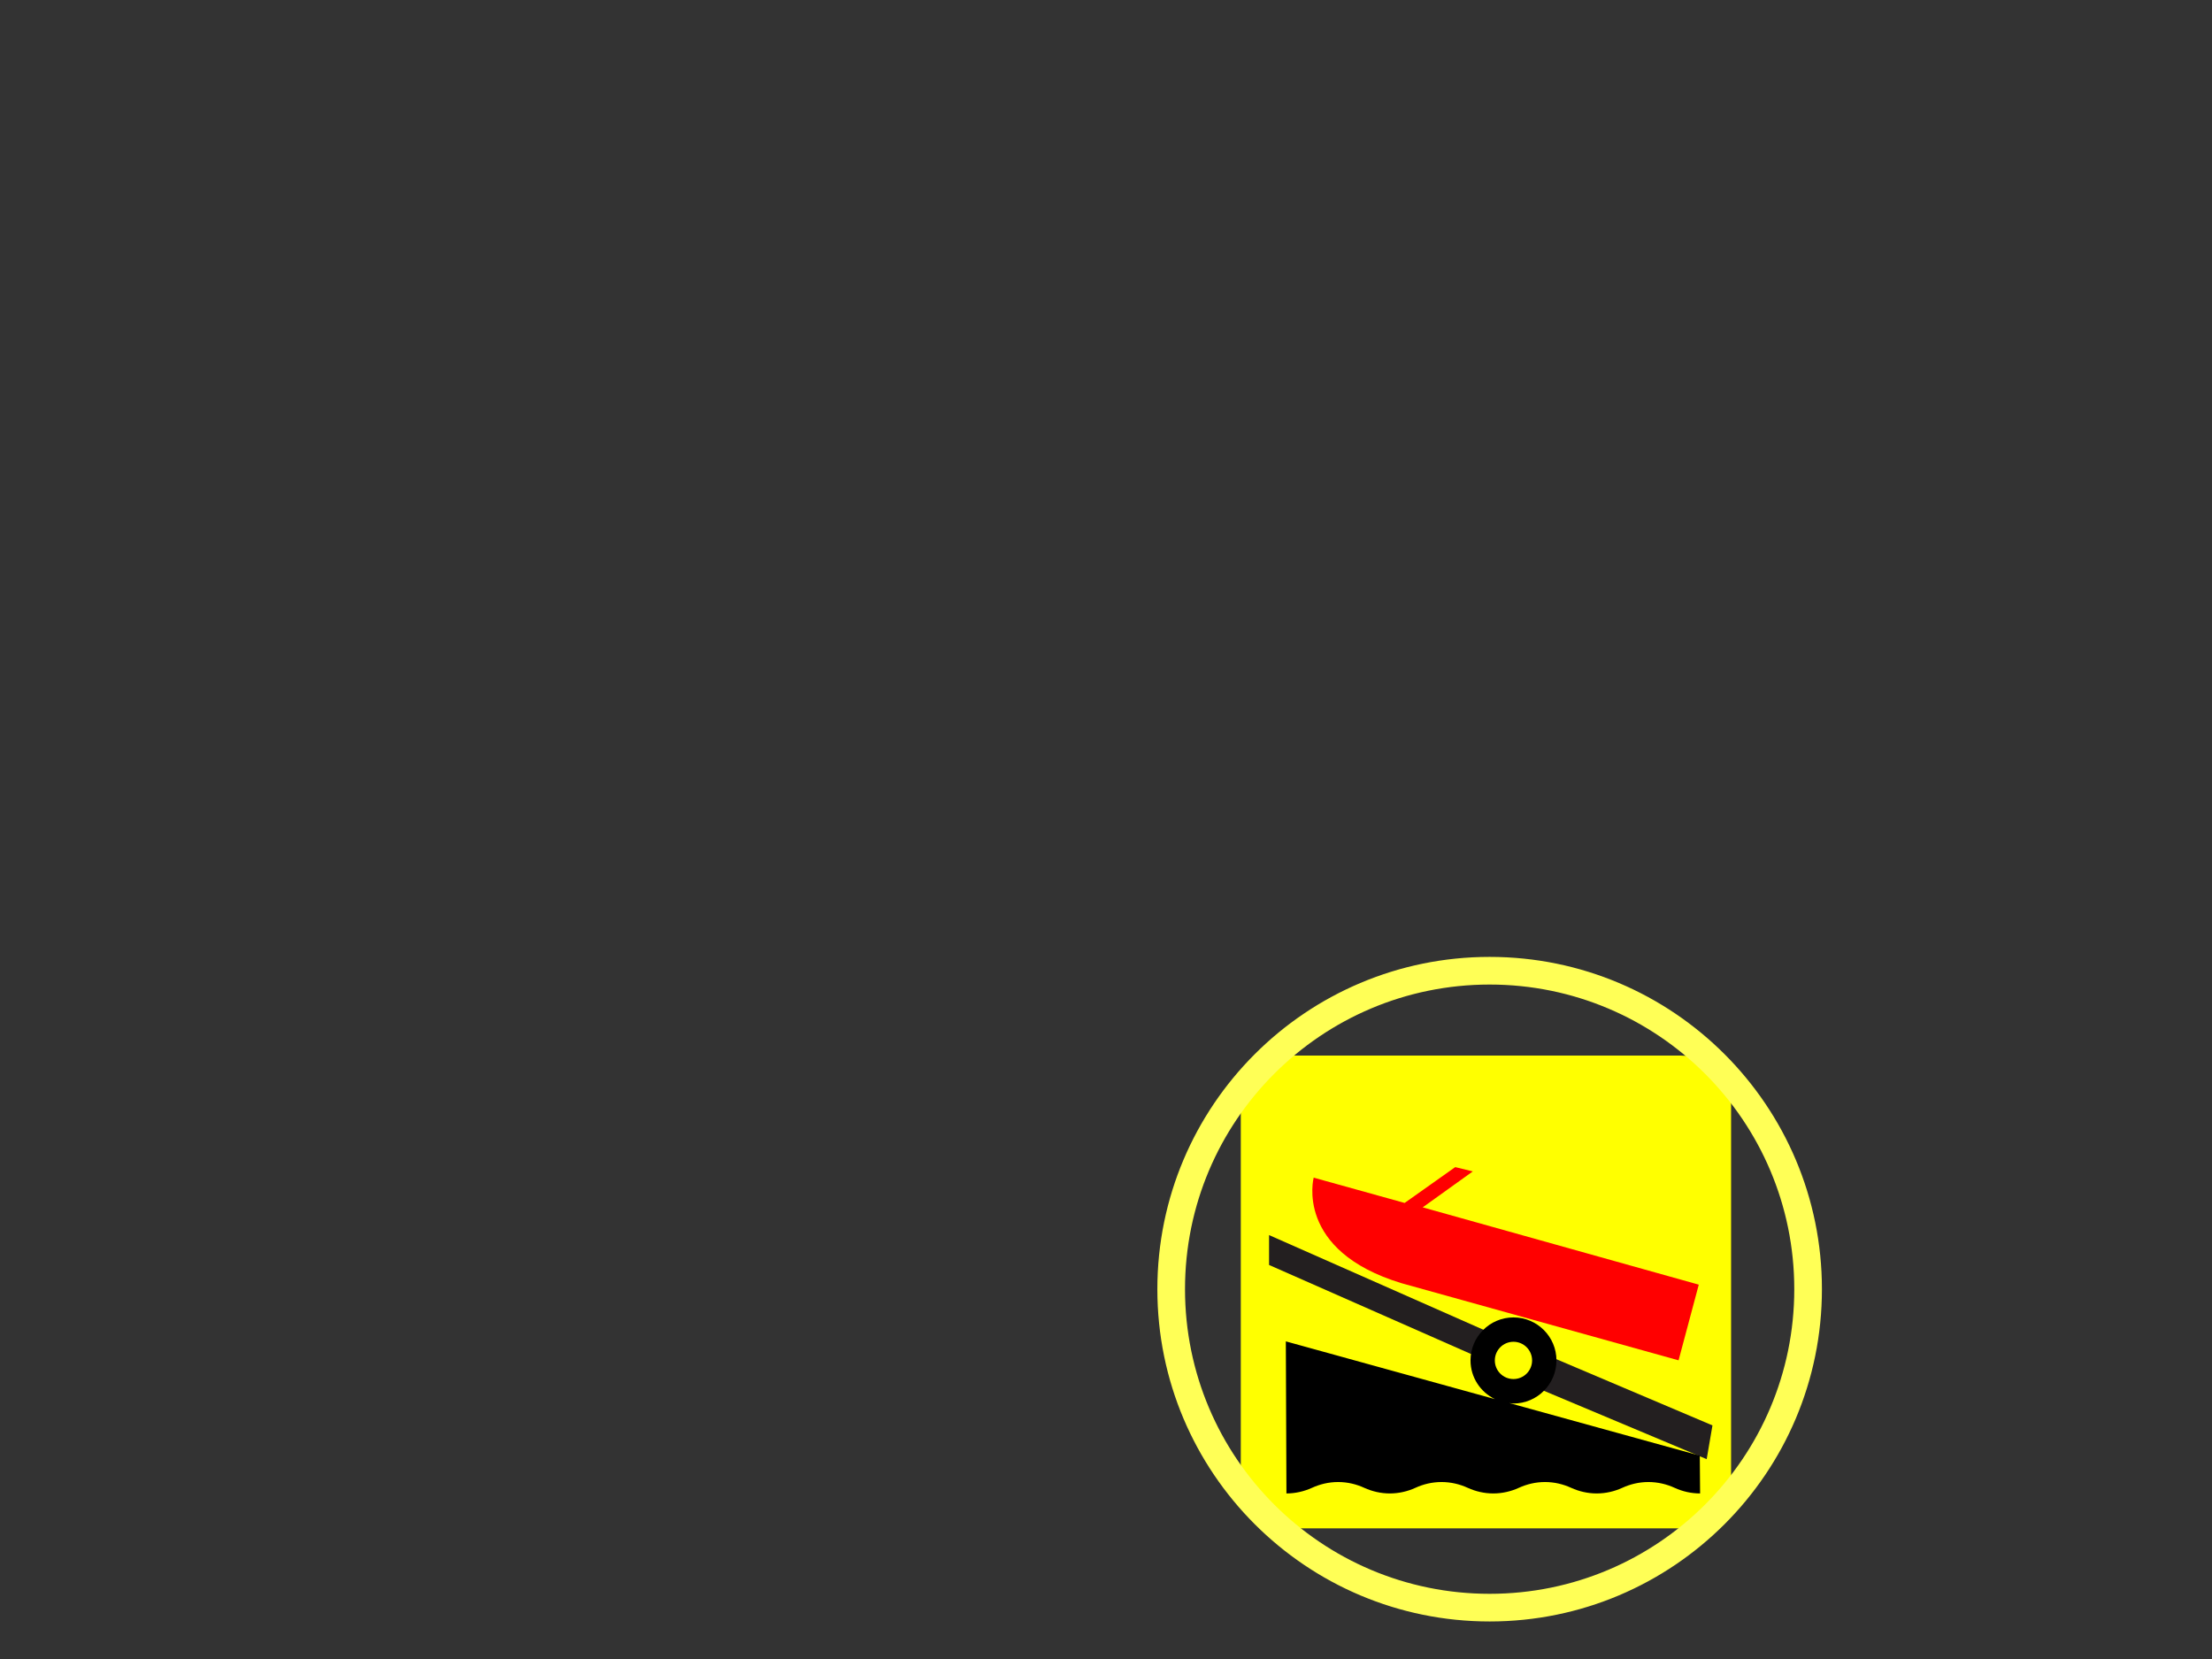 <?xml version="1.0"?><svg width="640" height="480" xmlns="http://www.w3.org/2000/svg">
 <rect width="100%" height="100%" fill="#333333" stroke="none"/>
 <title>Boat Ramp</title>
 <g>
  <title>Layer 1</title>
  <path d="m820.862,-86.411c11.275,0 20.391,12.81 20.391,28.599l0,182.126c0,15.813 -9.116,28.623 -20.391,28.623l-129.854,0c-11.274,0 -20.408,-12.81 -20.408,-28.623l0,-182.126c0,-15.789 9.133,-28.599 20.408,-28.599l129.854,0z" id="path8268" fill-rule="nonzero" fill="#231f20"/>
  <path d="m373.689,305.409c-8.107,0 -14.688,6.346 -14.688,14.15l0,108.481c0,7.803 6.581,14.15 14.688,14.15l112.491,0c8.092,0 14.673,-6.346 14.673,-14.15l0,-108.481c0,-7.803 -6.581,-14.15 -14.673,-14.15l-112.491,0z" id="path8270" fill-rule="nonzero" fill="#ffff00"/>
  <path d="m380.049,340.722l26.356,7.326l14.635,-10.366l5.084,1.245l-14.493,10.398l79.876,22.365l-5.845,21.896l-80.161,-22.317c-31.06,-9.428 -25.406,-30.564 -25.406,-30.564" id="path8272" fill-rule="nonzero" fill="#ff0000"/>
  <path d="m444.631,401.529c-0.138,-3.977 -0.619,-7.709 -1.467,-11.302l52.304,22.186l-1.673,9.767l-49.164,-20.651z" id="path8274" fill-rule="nonzero" fill="#231f20"/>
  <path d="m431.383,394.299c1.091,-2.547 2.415,-4.895 3.9,-6.869l-68.106,-30.083l0,8.644l64.206,28.308z" id="path8276" fill-rule="nonzero" fill="#231f20"/>
  <path d="m491.893,432.1c-2.63,0 -5.115,-0.597 -7.353,-1.616c-2.311,-1.063 -4.897,-1.688 -7.6,-1.688c-2.703,0 -5.29,0.626 -7.586,1.688c-2.252,1.019 -4.752,1.616 -7.382,1.616c-2.616,0 -5.115,-0.597 -7.368,-1.616c-2.311,-1.063 -4.883,-1.688 -7.586,-1.688c-2.703,0 -5.29,0.626 -7.6,1.688c-2.238,1.019 -4.752,1.616 -7.368,1.616c-2.616,0 -5.13,-0.597 -7.368,-1.616c-2.311,-1.063 -4.912,-1.688 -7.6,-1.688c-2.703,0 -5.304,0.626 -7.586,1.688c-2.238,1.019 -4.766,1.616 -7.382,1.616c-2.601,0 -5.115,-0.597 -7.368,-1.616c-2.296,-1.063 -4.883,-1.688 -7.586,-1.688c-2.688,0 -5.29,0.626 -7.586,1.688c-2.252,1.019 -4.781,1.616 -7.368,1.616l-0.174,-44.001l60.496,16.71c-4.171,-2.023 -7.062,-6.259 -7.062,-11.193c0,-6.87 5.566,-12.445 12.425,-12.445c6.859,0 12.439,5.575 12.439,12.445c0,6.87 -5.58,12.459 -12.439,12.459c-0.407,0 -0.814,-0.087 -1.221,-0.131l55.134,15.225l0.087,10.931zm-54.001,-33.099c2.979,0 5.391,-2.402 5.391,-5.385c0,-2.984 -2.412,-5.4 -5.391,-5.4c-2.979,0 -5.391,2.416 -5.391,5.4c0,2.984 2.412,5.385 5.391,5.385" id="path8278" fill-rule="nonzero" fill="#000000"/>
  <circle stroke="#ffff56" id="svg_1" r="92.14" cy="373" cx="431" stroke-linecap="null" stroke-linejoin="null" stroke-dasharray="null" stroke-width="8" fill="none"/>
 </g>
</svg>